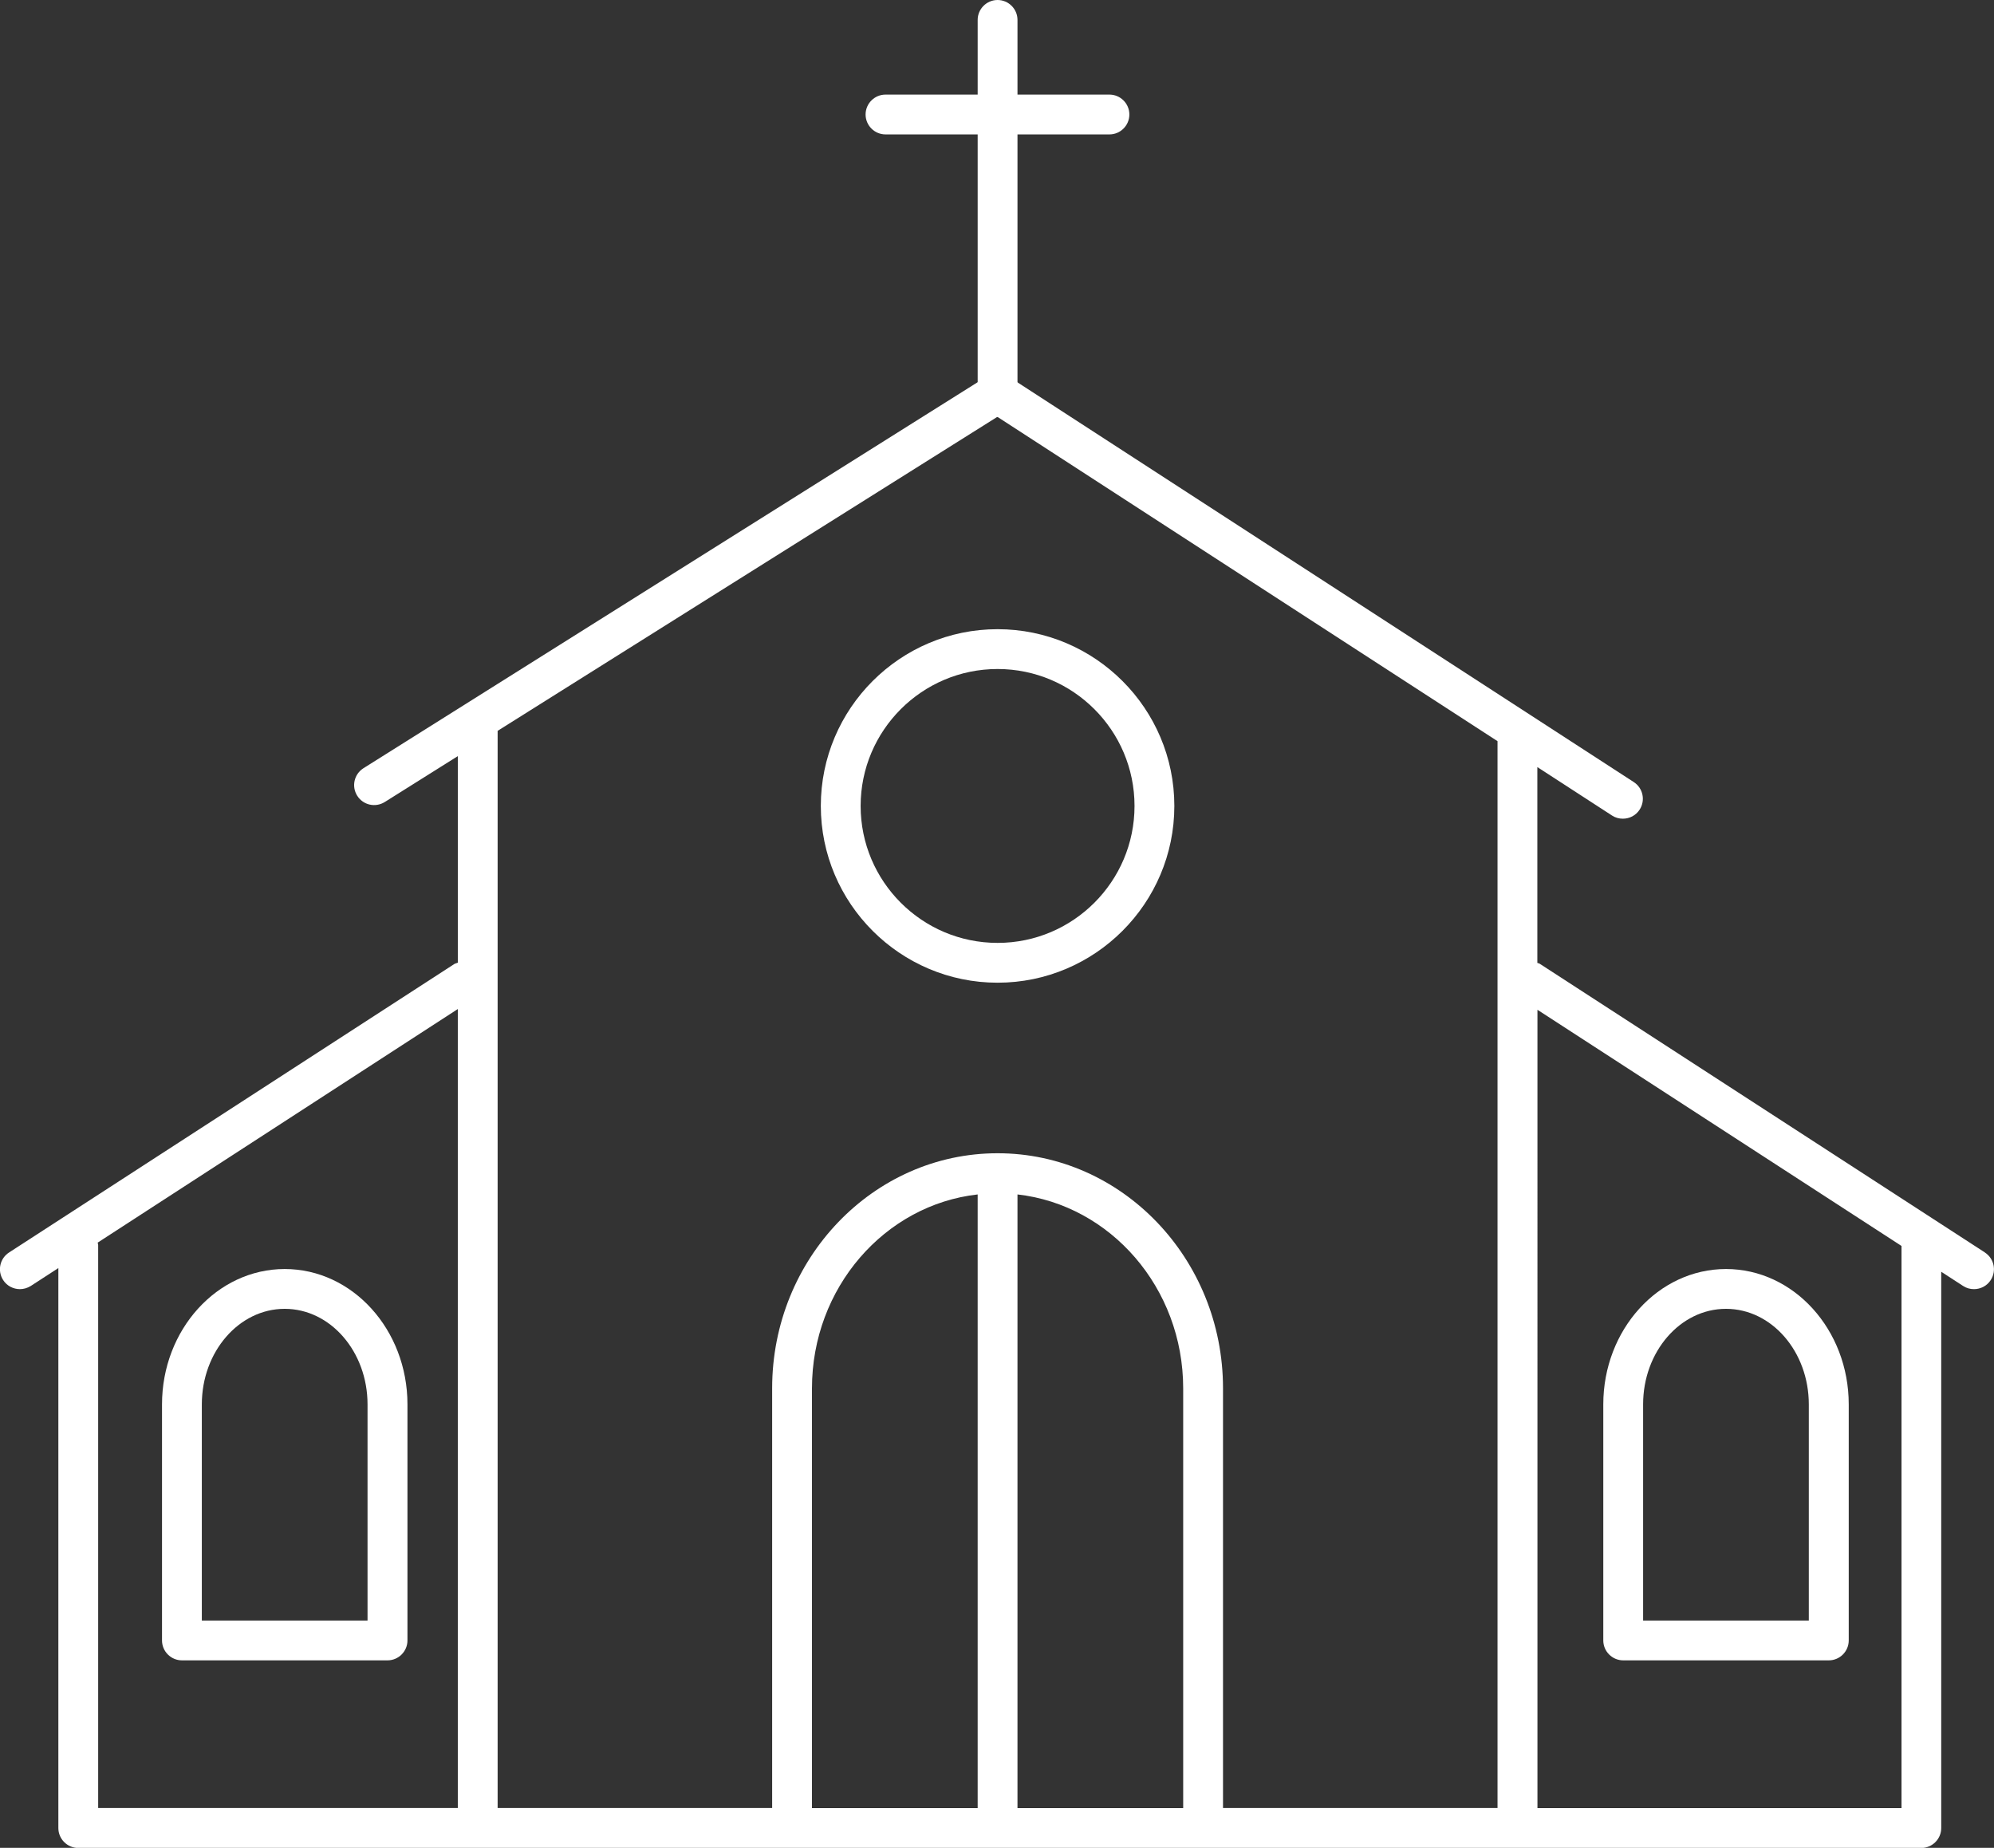 <?xml version="1.0" encoding="UTF-8"?>
<svg id="Layer_2" data-name="Layer 2" xmlns="http://www.w3.org/2000/svg" viewBox="0 0 189.29 175.42">
  <rect x="0" y="0" width="189.29" height="175.42" fill="#333333" stroke="none"/>
  <defs>
    <style>
      .cls-1 {
        fill: #fff;
      }
    </style>
  </defs>
  <g id="Layer_1-2" data-name="Layer 1">
    <g>
      <g>
        <path class="cls-1" d="M94.7,39.57c-1.04,0-1.89-.85-1.89-1.89V1.89c0-1.04,.85-1.89,1.89-1.89s1.89,.85,1.89,1.89V37.68c0,1.04-.85,1.89-1.89,1.89Z"/>
        <path class="cls-1" d="M105.32,12.76h-21.26c-1.04,0-1.89-.85-1.89-1.89s.85-1.89,1.89-1.89h21.26c1.04,0,1.89,.85,1.89,1.89s-.85,1.89-1.89,1.89Z"/>
      </g>
      <g>
        <path class="cls-1" d="M188.43,118.9l-42.25-27.4c-.07-.05-.16-.06-.24-.09v-18.59l7.09,4.6c.32,.21,.67,.3,1.03,.3,.62,0,1.23-.3,1.59-.86,.57-.88,.32-2.05-.56-2.62l-59.36-38.5c-.62-.4-1.41-.41-2.04-.01l-59.19,37.2c-.88,.56-1.15,1.72-.59,2.61,.56,.89,1.72,1.15,2.61,.6l6.94-4.36v19.61c-.11,.05-.23,.06-.34,.13L.86,118.9c-.88,.57-1.13,1.74-.56,2.62,.36,.56,.97,.86,1.59,.86,.35,0,.71-.1,1.03-.3l2.62-1.7v53.16c0,1.04,.85,1.89,1.89,1.89H182.39c1.04,0,1.89-.85,1.89-1.89v-52.81l2.08,1.35c.32,.21,.67,.3,1.03,.3,.62,0,1.23-.3,1.59-.86,.57-.88,.32-2.05-.56-2.62ZM94.68,39.57l47.48,30.79v101.28h-26.06v-39.85c0-12.3-9.6-22.31-21.4-22.31s-21.4,10.01-21.4,22.31v39.85h-26.06V69.38l47.44-29.81Zm-17.6,92.23c0-9.54,6.9-17.42,15.73-18.41v58.26h-15.73v-39.85Zm19.51-18.41c8.83,1,15.73,8.87,15.73,18.41v39.85h-15.73v-58.26Zm-87.31,4.57l34.18-22.17v75.85H9.32v-53.45c0-.08-.04-.16-.05-.24Zm171.23,53.69h-34.56V95.86l34.56,22.42v53.37Z"/>
        <path class="cls-1" d="M17.28,157.62h19.51c1.04,0,1.89-.85,1.89-1.89v-22.41c0-7.09-5.22-12.85-11.65-12.85s-11.65,5.77-11.65,12.85v22.41c0,1.04,.85,1.89,1.89,1.89Zm9.75-33.37c4.34,0,7.86,4.07,7.86,9.07v20.52h-15.73v-20.52c0-5,3.53-9.07,7.86-9.07Z"/>
        <path class="cls-1" d="M154.1,157.62h19.51c1.04,0,1.89-.85,1.89-1.89v-22.41c0-7.09-5.22-12.85-11.65-12.85s-11.65,5.77-11.65,12.85v22.41c0,1.04,.85,1.89,1.89,1.89Zm9.75-33.37c4.34,0,7.86,4.07,7.86,9.07v20.52h-15.73v-20.52c0-5,3.53-9.07,7.86-9.07Z"/>
        <path class="cls-1" d="M94.7,93.29c9.25,0,16.78-7.53,16.78-16.78s-7.53-16.78-16.78-16.78-16.78,7.53-16.78,16.78,7.53,16.78,16.78,16.78Zm0-29.78c7.17,0,13,5.83,13,13s-5.83,13-13,13-13-5.83-13-13,5.83-13,13-13Z"/>
      </g>
    </g>
  </g>
</svg>